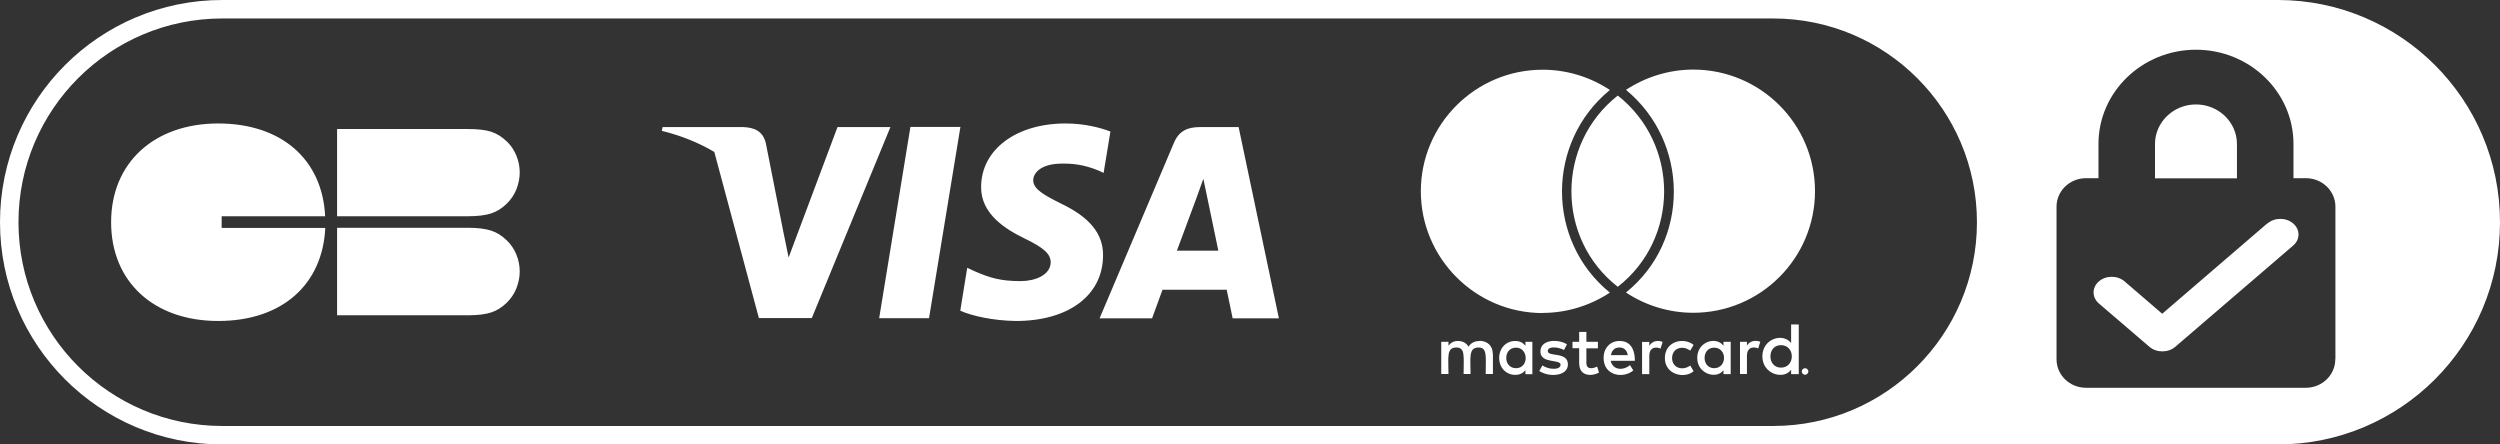 <svg xmlns="http://www.w3.org/2000/svg" viewBox="0 0 180 32">
  <rect x="0" y="0" width="180" height="32" fill="#333333" stroke="none"/>
  <g>
    <path d="m76.42,14.67c-1.26-.63-2.03-1.05-2.03-1.7.02-.59.65-1.19,2.07-1.19,1.17-.03,2.03.25,2.68.52l.32.15.49-2.98c-.71-.27-1.84-.58-3.23-.58-3.56,0-6.06,1.88-6.08,4.55-.03,1.98,1.79,3.08,3.15,3.74,1.39.67,1.86,1.12,1.86,1.71-.02.92-1.13,1.35-2.16,1.35-1.43,0-2.2-.22-3.38-.74l-.47-.22-.5,3.09c.84.38,2.4.72,4.01.74,3.78,0,6.25-1.84,6.27-4.7.02-1.57-.95-2.76-3.02-3.75Zm9.98-5.52c-.86,0-1.51.25-1.88,1.14l-5.35,12.63h3.78s.62-1.7.75-2.06h4.62c.11.49.43,2.06.43,2.06h3.33l-2.9-13.77h-2.79Zm-1.66,8.89c.3-.79,1.43-3.85,1.43-3.85-.02.03.3-.81.47-1.32l.25,1.19s.68,3.3.83,3.99h-2.99Zm26.33,4.49c1.72,0,3.41-.52,4.84-1.46-4.61-3.75-4.58-10.84,0-14.59-1.43-.95-3.12-1.46-4.84-1.46-4.84,0-8.77,3.93-8.77,8.75s3.93,8.77,8.77,8.77Zm-4.53,2.02c-.29,0-.6.09-.81.41-.15-.26-.41-.41-.77-.41-.24,0-.48.09-.67.34v-.28h-.52v2.32h.52c0-1.2-.16-1.91.57-1.91.65,0,.52.65.52,1.91h.5c0-1.16-.16-1.91.57-1.91.65,0,.52.63.52,1.91h.52v-1.46h-.01c0-.55-.36-.91-.93-.93Zm9.94-3.9c4.46-3.48,4.44-10.27,0-13.77-4.44,3.5-4.46,10.29,0,13.77ZM36.47,10.17c-.34-.33-.71-.56-1.12-.69-.41-.13-.96-.19-1.66-.19h-9.42v6.28h9.42c.7,0,1.26-.07,1.66-.2.41-.13.78-.36,1.12-.69.31-.3.54-.64.7-1.02.16-.41.25-.82.25-1.24s-.08-.83-.25-1.24c-.16-.38-.39-.72-.7-1.02Zm0,7.12c-.34-.33-.71-.56-1.12-.69-.41-.13-.96-.2-1.66-.2h-9.42v6.3h9.42c.7,0,1.26-.07,1.66-.2.41-.13.78-.36,1.12-.69.31-.3.54-.64.7-1.02.16-.41.25-.82.25-1.24s-.08-.84-.25-1.24c-.16-.39-.39-.73-.7-1.02Zm-20.52-1.72h7.46c-.19-4.06-3.11-6.68-7.7-6.68s-7.71,2.81-7.71,7.11,3.09,7.11,7.71,7.11,7.52-2.64,7.71-6.7h-7.46v-.84Zm7.46,0h0s0,0,0,0h0Zm42.14-6.43l-2.25,13.77h3.59l2.26-13.77h-3.6ZM164,0H16C7.16,0,0,7.16,0,16s7.16,16,16,16h148c8.84,0,16-7.16,16-16S172.84,0,164,0Zm-36.33,30.67H16c-8.1,0-14.67-6.57-14.67-14.67S7.9,1.33,16,1.33h111.67c8.1,0,14.67,6.57,14.67,14.67s-6.57,14.67-14.67,14.67Zm40.47-4.8c0,1.13-.95,2.05-2.12,2.05h-15.83c-1.17,0-2.12-.92-2.12-2.05v-10.99c0-1.13.95-2.05,2.12-2.05h.9v-2.47c0-3.74,3.15-6.78,7.02-6.78s7.02,3.04,7.02,6.78v2.47h.9c1.17,0,2.12.92,2.12,2.05v10.99ZM60.3,9.15l-3.52,9.39-.39-1.9-1.25-6.33c-.21-.88-.84-1.13-1.63-1.16h-5.8l-.06.27c1.42.35,2.68.87,3.78,1.52l3.21,11.96h3.81l5.66-13.75h-3.81Zm65.48,15.74v-.28h-.5v2.32h.5v-1.31c0-.7.57-.65.81-.53l.15-.48c-.15-.08-.7-.18-.96.28Zm-1.69,0c-.53-.7-1.89-.3-1.89.88s1.42,1.56,1.89.88v.29h.52v-2.33h-.52v.28Zm-.67,1.62c-.43,0-.69-.33-.69-.74s.26-.74.69-.74.71.33.71.74-.28.74-.71.74Zm-1.51-21.5c-1.72,0-3.41.52-4.84,1.46,4.56,3.75,4.63,10.86,0,14.59,1.43.95,3.13,1.46,4.84,1.46,4.84,0,8.77-3.92,8.77-8.76s-3.93-8.75-8.77-8.75Zm-.21,20.23l.24-.41c-.73-.58-2.07-.26-2.07.95s1.42,1.51,2.07.95l-.24-.41c-.58.41-1.31.16-1.31-.54s.73-.96,1.31-.53Zm-11.87-.35c-.17-.21-.41-.34-.74-.34-.65,0-1.15.52-1.15,1.22s.5,1.22,1.15,1.22c.33,0,.57-.12.74-.34v.29h.5v-2.33h-.5v.28Zm-.67,1.62c-.45,0-.71-.33-.71-.74s.26-.74.71-.74c.41,0,.68.33.69.74,0,.43-.28.74-.69.74Zm19.8-1.81c-.58-.76-2.07-.33-2.07.96s1.55,1.71,2.07.96v.32h.55v-3.58h-.55v1.34Zm-.73,1.77c-.47,0-.76-.36-.76-.81s.28-.81.76-.81.78.36.78.81-.3.81-.78.81Zm1.9.11s-.05-.03-.07-.05c-.03,0-.07-.02-.1-.02-.02,0-.05.02-.09.02-.03.02-.05.03-.07.05-.03.02-.05.05-.05.07-.02.03-.02.07-.02.1,0,.02,0,.05.02.09,0,.02.02.05.05.07.02.02.03.03.07.05.03.02.07.02.09.02.03,0,.07,0,.1-.02.02-.02.05-.03.07-.05.02-.02.03-.05.05-.07.02-.04.02-.07.02-.09,0-.03,0-.07-.02-.1-.02-.02-.03-.05-.05-.07Zm30.93-16.21c0-1.57-1.32-2.85-2.95-2.85s-2.95,1.28-2.95,2.85v2.47h5.9v-2.47Zm-49.62,14.9c0-.36.75-.3,1.17-.07l.21-.41c-.6-.39-1.91-.38-1.91.52s1.45.53,1.45.95c0,.4-.85.37-1.31.05l-.22.4c.71.48,2.06.38,2.06-.47,0-.95-1.45-.52-1.45-.96Zm2.78.86v-1.05h.83v-.47h-.83v-.71h-.52v.71h-.48v.46h.48v1.06c0,1.11,1.1.91,1.43.69l-.14-.43c-.24.13-.77.28-.77-.26Zm49.02-10.04l-7.56,6.5-2.71-2.33c-.51-.44-1.34-.44-1.85,0-.51.44-.51,1.15,0,1.59l3.64,3.12c.26.22.59.33.93.33s.67-.11.93-.33l8.49-7.29c.51-.44.51-1.15,0-1.59-.51-.44-1.34-.44-1.85,0Zm-46.63,8.46c-.67,0-1.15.5-1.15,1.22,0,1.3,1.43,1.51,2.14.9l-.24-.38c-.49.41-1.24.37-1.39-.31h1.74c0-1.03-.47-1.43-1.1-1.43Zm-.62,1.02c.05-.33.26-.55.6-.55s.55.19.61.55h-1.21Zm2.76-.67v-.28h-.52v2.32h.52v-1.31c0-.73.6-.64.81-.53l.15-.48c-.29-.13-.73-.11-.96.28Z" style="fill: #fff;"/>
  </g>
</svg>